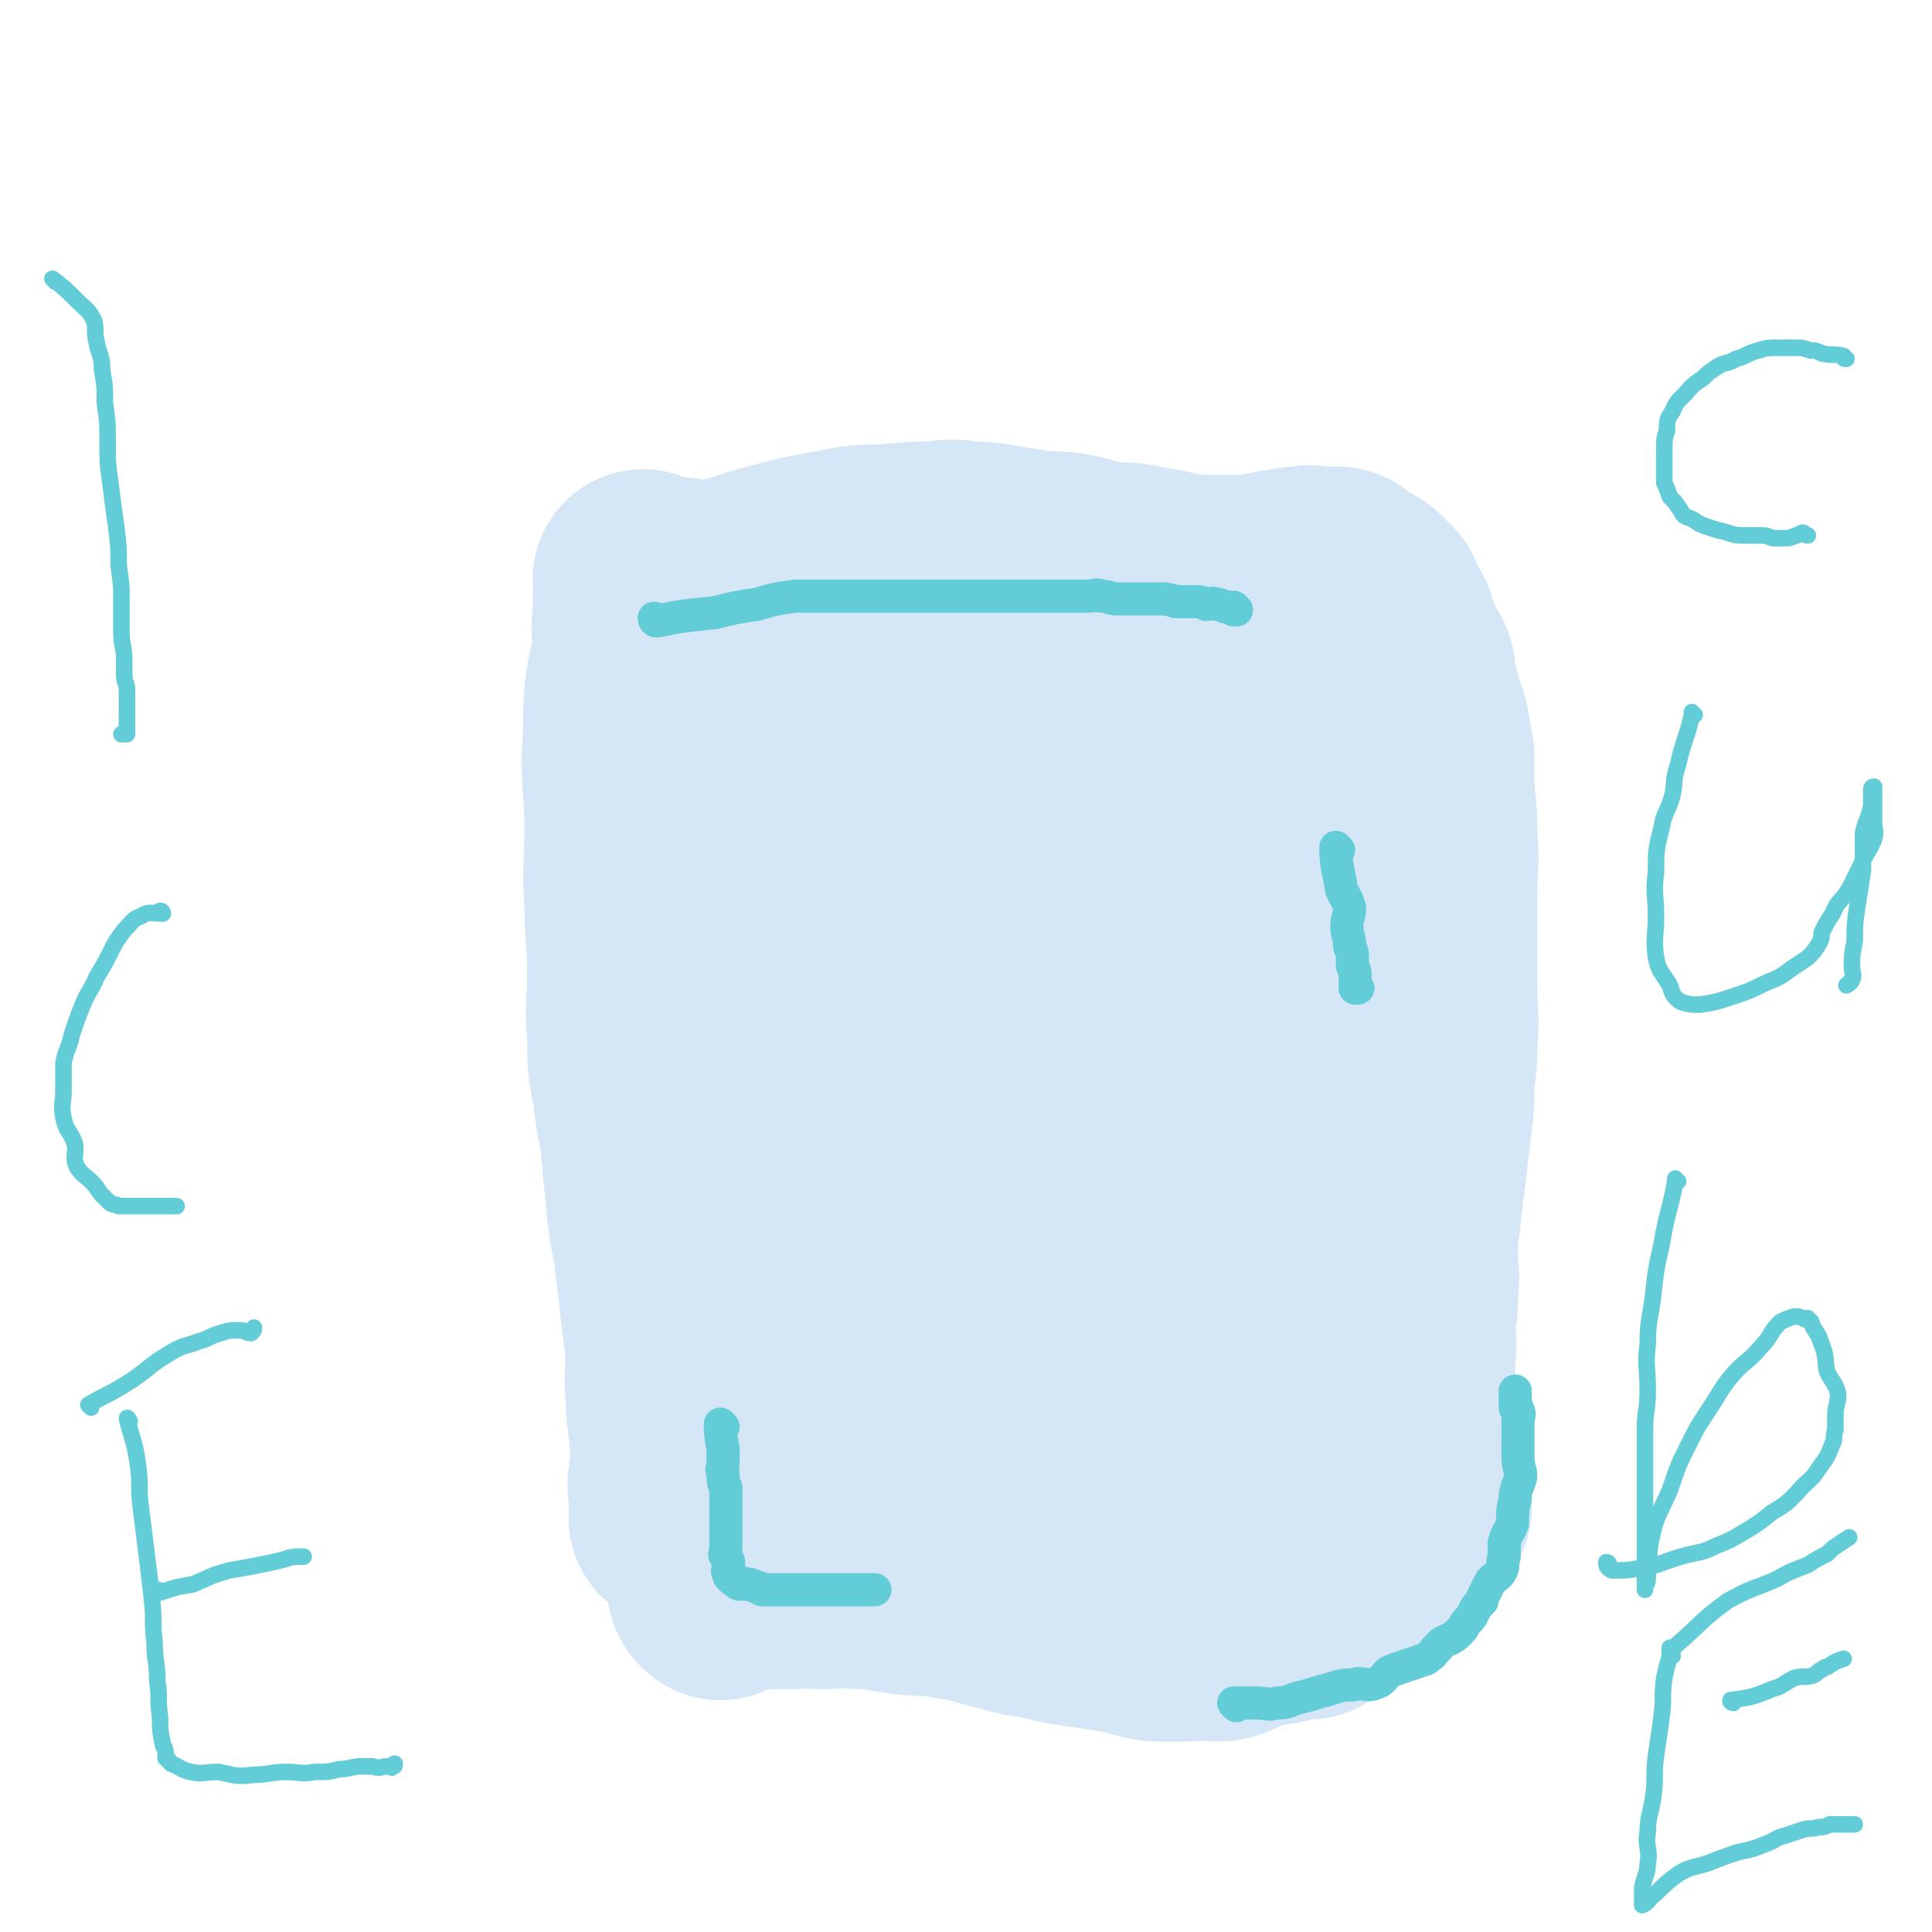 <svg viewBox='0 0 700 700' version='1.1' xmlns='http://www.w3.org/2000/svg' xmlns:xlink='http://www.w3.org/1999/xlink'><g fill='none' stroke='#D5E6F7' stroke-width='24' stroke-linecap='round' stroke-linejoin='round'><path d='M238,222c0,0 -1,-1 -1,-1 0,0 0,1 1,1 0,0 0,0 0,0 -1,5 -2,5 -2,11 -1,5 -1,5 -1,10 -1,5 -1,5 -1,10 -1,7 0,7 0,15 0,9 -1,9 0,18 0,13 1,13 2,26 1,14 1,14 2,27 1,14 2,14 3,29 1,13 0,13 2,26 1,13 2,13 3,26 1,13 0,13 1,26 0,13 0,13 1,25 0,12 0,12 0,24 -1,10 -1,10 -2,20 0,9 0,9 -1,18 0,6 0,6 0,13 -1,4 -1,4 -1,9 0,1 -1,1 0,2 0,0 0,-1 1,-1 1,-2 1,-2 3,-3 2,0 3,1 5,1 4,-1 4,-1 7,-1 6,-1 6,-1 11,0 9,0 9,0 18,1 11,0 11,0 21,1 14,1 14,1 28,2 12,1 12,1 25,2 13,1 13,0 26,2 11,1 10,2 21,3 11,1 11,1 21,2 9,1 10,1 19,2 7,1 7,1 14,2 5,0 6,0 11,0 1,0 1,0 2,0 0,0 0,0 0,0 1,-1 1,-1 1,-2 2,-4 1,-4 3,-8 2,-6 4,-6 6,-12 4,-14 4,-15 5,-29 1,-18 0,-18 0,-35 0,-18 1,-18 0,-36 0,-17 -2,-17 -2,-34 0,-15 0,-15 2,-30 1,-16 1,-16 3,-32 2,-18 3,-18 5,-36 2,-16 0,-16 1,-31 1,-11 2,-11 3,-22 0,-7 -1,-7 -1,-14 0,-3 0,-3 0,-6 0,-1 1,-1 2,-2 0,-2 -1,-2 -1,-4 0,-2 1,-2 1,-4 1,-1 1,-1 1,-2 0,0 0,0 0,0 0,0 0,0 0,0 -1,0 -1,0 -2,0 -2,-2 -1,-3 -3,-5 -5,-3 -5,-4 -10,-6 -9,-4 -9,-4 -18,-5 -14,-2 -14,-2 -27,-3 -15,0 -15,0 -30,1 -16,1 -16,1 -33,3 -15,2 -15,3 -29,5 -13,2 -13,2 -26,4 -11,2 -11,3 -21,6 -9,2 -9,2 -18,4 -6,2 -6,2 -13,3 -4,1 -4,1 -8,2 -2,0 -2,1 -4,1 -2,0 -2,0 -4,0 -2,0 -3,1 -5,1 -2,-1 -3,-1 -4,-3 0,0 1,-1 2,-2 '/></g>
<g fill='none' stroke='#D5E6F7' stroke-width='80' stroke-linecap='round' stroke-linejoin='round'><path d='M274,271c0,0 -1,-1 -1,-1 0,0 0,0 1,1 0,0 0,0 0,0 0,0 -1,-1 -1,-1 3,1 4,1 9,3 4,1 3,1 7,2 4,1 5,0 9,1 5,0 5,1 10,2 5,1 5,0 11,1 5,0 5,0 11,1 5,0 5,0 11,0 4,0 4,0 9,0 4,-1 4,-1 8,-2 4,0 4,0 9,0 5,-1 5,-1 11,-3 5,-1 5,-1 9,-2 2,-1 2,-1 3,-1 5,-2 6,-1 11,-3 4,-1 4,-2 9,-3 1,0 1,1 3,1 2,-1 2,-2 4,-3 1,0 1,1 3,1 2,0 2,0 3,0 2,0 2,0 3,0 1,0 1,0 3,0 1,0 1,0 3,0 2,-1 2,-1 5,-2 1,0 1,1 3,1 2,-1 2,-1 4,-2 2,0 2,1 5,1 3,0 3,0 6,0 3,0 3,0 6,0 2,0 2,0 4,0 1,0 2,-1 3,0 0,0 -1,0 -1,1 0,1 0,1 0,1 0,0 1,1 0,1 -1,0 -1,0 -2,1 0,1 1,1 0,2 0,0 -1,0 -1,0 0,-1 1,-1 2,-3 0,0 -1,-1 -1,-2 1,0 1,0 2,0 0,-1 -1,-2 -1,-2 0,0 0,1 0,2 0,4 0,4 -1,8 -1,9 -2,9 -4,18 -2,12 -2,12 -4,24 -2,11 -2,11 -4,21 -2,10 -2,10 -3,20 -1,10 -1,10 -2,19 -1,8 -1,8 -2,17 0,8 1,8 0,16 0,7 0,7 -1,15 0,4 0,4 0,9 1,5 1,5 1,10 1,6 1,6 0,12 0,7 0,7 -1,13 0,7 0,7 -1,13 0,7 0,7 -1,13 0,6 0,6 -1,11 0,3 0,3 -1,6 0,3 0,3 0,5 0,2 0,2 0,4 0,2 0,2 0,4 0,2 0,2 0,4 0,1 1,1 0,2 0,0 0,0 -1,1 0,0 0,0 -1,1 0,1 0,1 -1,2 -1,1 -1,1 -2,2 -3,2 -3,2 -5,4 -5,4 -5,5 -10,7 -7,4 -8,3 -16,5 -8,2 -8,2 -17,3 -7,1 -7,0 -14,0 -7,-1 -7,0 -14,0 -5,0 -5,0 -10,0 -3,-1 -3,-2 -6,-3 -3,-1 -3,0 -7,0 -3,-1 -3,-1 -7,-2 -3,-1 -3,-2 -6,-3 -2,0 -2,0 -4,-1 -2,0 -2,0 -5,-1 -4,0 -4,0 -7,0 -4,-1 -4,-2 -9,-3 -2,0 -2,1 -4,1 -3,-1 -3,-2 -6,-3 -3,0 -3,0 -5,0 -2,-1 -2,-1 -3,-2 -1,0 -1,0 -2,0 -1,-1 -1,-1 -2,-3 -1,-2 -1,-2 -2,-5 0,-4 0,-4 0,-9 -1,-5 -2,-5 -3,-11 0,-6 1,-6 1,-12 0,-5 -1,-5 0,-11 0,-7 0,-7 1,-14 1,-11 1,-11 1,-22 1,-14 1,-14 2,-28 0,-14 0,-14 -1,-28 0,-12 0,-12 -2,-24 -1,-10 -2,-10 -3,-20 -1,-8 0,-8 1,-17 0,-6 1,-6 2,-12 1,-8 2,-8 3,-16 1,-9 1,-10 2,-19 0,-6 1,-6 2,-12 0,-3 0,-4 1,-5 0,-1 1,1 2,1 4,0 4,0 8,0 5,-1 6,-1 11,-2 10,-1 10,-2 20,-4 11,-2 11,-2 23,-5 10,-2 10,-2 20,-5 8,-2 8,-3 15,-4 6,-1 6,0 12,0 4,0 4,0 9,0 3,0 3,0 6,0 2,0 2,0 4,0 1,0 1,-1 1,0 2,1 2,1 3,2 1,2 1,2 2,3 1,3 1,3 2,6 1,0 1,1 1,1 4,10 5,10 9,21 3,9 3,9 5,18 1,9 1,9 1,18 1,8 1,8 1,16 0,12 0,12 -1,24 -1,14 -1,14 -3,28 -1,13 -1,13 -3,26 -1,11 -1,11 -3,23 -1,9 -1,9 -3,19 -1,8 -1,8 -3,16 -1,5 0,5 -2,11 0,2 -1,2 -2,4 0,1 1,1 0,2 0,1 0,1 -1,3 0,1 0,1 -1,2 0,1 0,1 -1,2 -1,1 -1,1 -2,3 0,0 1,0 0,1 0,0 -1,0 -2,1 -3,1 -3,2 -6,3 -6,2 -6,2 -12,2 -7,0 -7,0 -13,0 -8,-1 -8,-1 -15,-4 -8,-3 -8,-4 -15,-8 -8,-3 -8,-4 -15,-8 -7,-3 -7,-3 -14,-7 -5,-2 -5,-2 -11,-4 -2,-1 -2,-1 -4,-2 -2,-1 -2,-1 -3,-2 0,0 0,0 1,-1 0,0 0,0 1,-1 2,-3 2,-3 4,-6 5,-8 5,-8 9,-16 6,-12 6,-12 12,-24 6,-11 7,-11 11,-23 4,-11 3,-11 5,-22 2,-9 2,-9 3,-19 1,-9 1,-9 1,-19 0,-10 0,-10 0,-20 -1,-8 -1,-8 0,-15 0,-5 0,-5 1,-9 0,-2 0,-2 0,-4 -1,0 -1,1 0,1 1,2 0,2 2,3 2,2 3,0 4,2 5,5 4,6 8,12 4,8 4,8 7,17 3,9 3,9 4,18 2,12 1,12 2,24 0,12 0,12 -1,25 0,14 -1,14 -2,27 -1,14 0,14 -1,27 -1,12 -1,12 -2,24 0,8 0,8 0,17 1,6 0,6 0,12 0,3 0,5 0,6 1,1 1,-1 1,-1 2,-2 4,-1 5,-3 3,-4 2,-5 4,-10 3,-10 4,-10 6,-20 4,-16 4,-17 6,-33 3,-16 3,-16 5,-33 2,-15 2,-15 4,-29 1,-13 1,-13 3,-25 1,-10 1,-10 3,-20 1,-8 1,-8 2,-15 0,-5 0,-7 -1,-9 0,-1 0,1 -1,2 0,0 -1,-1 -2,0 -1,0 0,1 -1,2 0,0 0,0 0,0 '/><path d='M261,576c0,0 -1,-1 -1,-1 0,0 0,0 1,1 0,0 0,0 0,0 0,0 -1,-1 -1,-1 7,-2 8,-2 16,-3 6,0 6,0 11,0 6,-1 6,0 11,0 7,0 7,-1 13,0 9,0 9,1 17,2 9,1 9,0 19,2 8,1 8,2 17,4 7,2 7,2 14,3 8,2 8,2 15,3 7,1 7,1 13,2 7,1 6,2 13,3 6,0 6,0 12,0 5,-1 6,0 11,0 5,-1 5,-3 10,-4 4,-1 4,-1 8,-2 3,0 3,0 5,-1 2,0 2,-1 4,-2 1,0 1,0 3,1 1,0 1,0 2,0 '/><path d='M234,211c0,0 -1,-1 -1,-1 0,0 0,1 1,1 0,0 0,0 0,0 -1,6 -1,6 -1,12 -1,6 0,6 0,13 -1,7 -2,7 -3,15 -1,11 0,11 -1,23 0,13 1,13 1,26 0,14 -1,14 0,27 0,13 1,13 1,26 0,11 -1,11 0,22 0,10 0,10 2,20 1,11 2,11 3,21 1,11 1,11 2,21 1,10 2,10 3,20 1,8 1,8 2,17 1,8 1,8 2,17 0,7 -1,7 0,14 0,6 0,6 1,12 0,6 1,6 1,11 0,4 -1,4 -1,8 -1,2 0,3 0,5 0,1 0,1 0,2 0,1 0,1 0,3 0,1 0,1 0,2 0,0 0,0 0,1 0,0 0,0 0,1 0,0 0,0 0,0 0,-1 0,-1 1,0 0,0 0,0 1,1 '/><path d='M248,214c0,0 -1,-1 -1,-1 0,0 0,1 1,1 0,0 0,0 0,0 4,0 4,1 9,0 12,-2 12,-3 23,-6 11,-3 11,-3 22,-5 10,-2 10,-2 20,-2 8,-1 8,-1 16,-1 7,-1 7,-1 13,0 5,0 5,0 11,1 6,1 6,1 12,2 6,1 7,0 13,1 6,1 6,2 12,3 6,1 6,0 12,1 5,1 5,1 11,2 5,1 5,2 10,2 4,0 4,0 9,0 4,0 4,0 8,0 4,0 4,0 8,0 4,-1 4,-2 8,-2 4,-1 4,-1 7,-1 3,-1 3,0 6,0 2,0 2,0 4,0 1,0 1,0 2,0 1,0 1,0 2,1 1,1 1,1 3,2 1,1 1,1 3,2 1,1 1,0 2,1 1,1 1,1 2,2 1,1 1,1 2,2 0,1 0,1 0,2 2,3 2,3 4,6 1,4 1,4 3,8 1,4 2,4 4,8 1,5 0,5 2,10 1,5 1,5 3,10 1,5 1,6 2,11 0,7 0,7 0,13 1,9 1,8 1,17 1,9 0,9 0,18 0,9 0,9 0,19 0,9 0,9 0,19 0,8 1,8 0,17 0,7 0,7 -1,14 0,8 0,8 -1,16 -1,8 -1,8 -2,17 -1,8 -1,8 -2,17 -1,7 -1,7 -1,14 0,7 1,7 0,13 0,6 0,6 -1,12 0,6 1,6 0,12 0,7 0,7 -1,14 0,8 0,8 -1,15 0,7 0,7 -1,14 0,5 0,5 -1,11 0,3 0,3 0,5 0,2 0,2 0,4 0,1 0,3 0,3 0,-1 -1,-3 0,-4 2,-2 3,-2 6,-4 2,-2 2,-2 4,-4 '/></g>
<g fill='none' stroke='#63CDD7' stroke-width='12' stroke-linecap='round' stroke-linejoin='round'><path d='M238,225c0,0 -1,-1 -1,-1 0,0 0,1 1,1 0,0 0,0 0,0 0,0 -1,-1 -1,-1 0,0 0,1 1,1 10,-2 11,-2 21,-3 8,-2 8,-2 15,-3 7,-2 7,-2 14,-3 7,0 7,0 13,0 7,0 7,0 13,0 6,0 6,0 12,0 5,0 5,0 10,0 5,0 5,0 10,0 5,0 5,0 10,0 5,0 5,0 11,0 5,0 5,0 11,0 4,0 4,0 8,0 4,0 4,0 8,0 3,0 3,-1 5,0 3,0 3,1 6,1 4,0 4,0 7,0 4,0 4,0 7,0 4,0 4,0 7,1 3,0 3,0 6,0 3,0 3,0 5,1 2,0 2,-1 4,0 2,0 2,1 4,1 1,0 1,0 2,0 0,0 0,0 1,1 0,0 -1,0 -1,0 '/><path d='M485,308c0,0 -1,-1 -1,-1 0,7 1,8 2,15 1,3 2,3 3,7 0,3 -1,3 -1,7 0,3 1,3 1,7 1,2 1,2 1,4 0,2 0,2 0,3 1,2 1,2 1,4 0,1 0,1 0,2 0,1 0,1 0,1 0,1 0,1 0,1 1,0 1,0 1,0 '/><path d='M262,517c0,0 -1,-1 -1,-1 0,3 0,4 1,9 0,2 0,2 0,5 0,2 -1,2 0,4 0,3 0,3 1,5 0,2 0,2 0,4 0,1 0,1 0,3 0,2 0,2 0,4 0,2 0,2 0,3 0,2 0,2 0,4 0,2 0,2 0,4 0,2 -1,2 0,3 0,1 1,1 1,2 0,1 0,1 0,2 0,1 -1,1 0,2 0,1 0,1 1,2 1,1 1,0 2,1 0,0 0,1 1,1 1,0 1,-1 2,0 2,0 2,0 4,1 1,0 1,0 2,1 2,0 2,0 4,0 2,0 2,0 3,0 2,0 2,0 3,0 1,0 1,0 2,0 1,0 1,0 2,0 2,0 2,0 4,0 2,0 2,0 3,0 2,0 2,0 4,0 2,0 2,0 3,0 2,0 2,0 3,0 1,0 1,0 2,0 0,0 0,0 1,0 0,0 0,0 1,0 0,0 0,0 1,0 1,0 1,0 2,0 1,0 1,0 3,0 '/></g>
<g fill='none' stroke='#63CDD7' stroke-width='6' stroke-linecap='round' stroke-linejoin='round'><path d='M20,102c0,0 -1,-1 -1,-1 4,3 5,4 9,8 3,3 4,3 6,7 1,3 0,4 1,8 1,5 2,5 2,10 1,6 1,6 1,12 1,7 1,7 1,14 0,8 0,8 1,15 1,8 1,8 2,15 1,8 1,8 1,15 1,7 1,7 1,13 0,6 0,6 0,11 0,5 1,5 1,10 0,3 0,3 0,5 0,4 1,3 1,6 0,3 0,3 0,5 0,3 0,3 0,5 0,1 0,1 0,3 0,0 0,0 0,0 0,2 0,2 0,3 0,0 -1,0 -2,0 '/><path d='M59,331c0,0 0,-1 -1,-1 0,0 1,0 1,1 0,0 0,0 0,0 -4,0 -5,-1 -8,1 -3,1 -3,2 -6,5 -3,4 -3,4 -5,8 -2,4 -2,4 -5,9 -2,5 -3,5 -5,10 -2,5 -2,5 -4,11 -1,5 -2,5 -3,10 0,5 0,5 0,10 0,5 -1,5 0,10 1,5 2,4 4,9 1,4 -1,5 1,9 2,3 3,3 5,5 3,3 2,3 4,5 2,2 2,2 3,3 2,1 2,0 3,1 2,0 2,0 4,0 2,0 2,0 4,0 2,0 2,0 3,0 2,0 2,0 4,0 2,0 2,0 3,0 2,0 2,0 3,0 '/><path d='M47,515c0,0 -1,-2 -1,-1 2,8 3,9 4,17 1,7 0,7 1,15 1,8 1,8 2,16 1,8 1,8 2,17 1,8 0,8 1,16 0,7 1,7 1,14 1,7 0,7 1,13 0,5 0,5 1,10 0,1 1,1 1,3 0,1 0,1 0,2 0,0 1,0 1,1 1,0 0,0 1,1 3,1 3,2 7,3 5,1 5,0 10,0 6,1 6,2 13,1 6,0 6,-1 12,-1 5,0 5,1 10,0 5,0 5,0 9,-1 4,0 4,-1 8,-1 2,0 2,0 4,0 3,1 3,0 5,0 1,0 1,0 1,0 1,0 1,1 1,0 1,0 1,0 1,-1 '/><path d='M58,577c0,0 0,-1 -1,-1 0,0 1,0 1,1 0,0 0,0 0,0 6,-2 6,-2 12,-3 7,-3 6,-3 13,-5 6,-1 6,-1 11,-2 5,-1 5,-1 9,-2 3,-1 3,-1 7,-1 '/><path d='M33,510c0,0 -1,-1 -1,-1 5,-3 6,-3 11,-6 5,-3 5,-3 9,-6 5,-4 5,-4 10,-7 5,-3 5,-2 10,-4 4,-1 4,-2 8,-3 3,-1 3,-1 7,-1 2,0 2,1 4,1 1,-1 1,-1 1,-2 '/><path d='M669,130c-1,0 -1,0 -1,-1 -4,-1 -4,0 -8,-1 -2,-1 -2,-1 -4,-1 -3,-1 -3,-1 -5,-1 -4,0 -4,0 -7,0 -3,0 -4,0 -7,1 -4,1 -4,2 -8,3 -3,2 -4,1 -7,3 -3,2 -3,2 -5,4 -3,2 -3,2 -5,4 -3,4 -4,3 -6,8 -2,3 -2,3 -2,7 -1,3 -1,3 -1,7 0,3 0,3 0,7 0,2 0,2 0,5 1,2 1,2 2,5 2,2 2,2 4,5 1,2 1,2 4,3 3,2 3,2 6,3 3,1 3,1 7,2 3,1 3,1 7,1 3,0 3,0 6,0 2,0 2,1 4,1 2,0 2,0 4,0 1,0 1,0 1,0 3,-1 3,-1 5,-2 1,0 1,1 2,1 '/><path d='M614,259c-1,0 -1,-1 -1,-1 0,0 0,0 0,1 -2,9 -3,9 -5,18 -2,6 -1,6 -2,11 -2,7 -3,6 -4,12 -2,8 -2,8 -2,16 -1,8 0,8 0,16 0,7 -1,8 0,15 1,5 2,5 5,10 1,3 1,4 4,6 3,1 4,1 7,1 6,-1 6,-1 12,-3 6,-2 6,-2 12,-5 5,-2 5,-2 9,-5 3,-2 3,-2 6,-4 2,-2 2,-2 4,-5 1,-2 1,-2 1,-4 2,-4 2,-4 4,-7 2,-5 3,-4 6,-9 2,-4 2,-4 4,-8 2,-5 3,-5 5,-10 1,-3 0,-3 0,-6 0,-3 0,-3 0,-5 0,-3 0,-3 0,-5 0,-1 0,-1 0,-2 0,0 0,-1 0,-1 0,0 -1,0 -1,1 0,0 0,0 0,1 0,0 0,0 0,1 0,2 0,2 0,4 -1,5 -2,5 -3,10 0,7 0,7 0,13 -1,7 -1,7 -2,13 -1,7 -1,7 -1,13 -1,5 -1,5 -1,9 0,3 1,3 0,5 0,1 -2,2 -2,2 0,0 1,-1 2,-2 '/><path d='M608,428c-1,0 -1,-1 -1,-1 0,0 0,0 0,1 -2,11 -3,11 -5,23 -2,9 -2,9 -3,18 -1,9 -2,9 -2,18 -1,8 0,8 0,17 0,7 -1,7 -1,14 0,7 0,7 0,13 0,6 0,6 0,12 0,6 0,6 0,11 0,5 0,5 0,11 0,4 0,4 0,8 0,1 0,2 0,3 0,0 0,-1 0,-1 1,-2 1,-2 1,-4 1,-6 0,-6 1,-12 2,-10 3,-10 7,-19 3,-9 3,-9 7,-17 3,-6 3,-6 7,-12 4,-6 4,-7 8,-12 5,-6 6,-5 11,-11 4,-4 3,-5 7,-9 2,-1 2,-1 5,-2 2,0 2,0 4,1 1,0 1,-1 1,0 2,1 1,1 2,3 2,3 2,3 3,6 2,5 1,5 2,10 2,4 3,4 4,8 0,4 -1,4 -1,8 0,2 0,2 0,5 -1,3 0,3 -1,5 -2,5 -2,5 -5,9 -3,5 -4,4 -8,9 -4,4 -4,4 -9,7 -5,4 -5,4 -10,7 -5,3 -5,3 -10,5 -6,3 -6,2 -13,4 -7,2 -7,3 -14,4 -5,1 -6,1 -11,1 -2,-1 -2,-2 -2,-3 0,0 1,0 1,1 '/><path d='M606,600c-1,0 -1,-1 -1,-1 0,0 0,0 0,1 0,0 0,0 0,0 -1,4 -1,3 -2,8 -1,7 0,7 -1,14 -1,8 -1,7 -2,14 -1,8 0,8 -1,15 -1,7 -2,7 -2,13 -1,5 1,6 0,11 0,4 -1,4 -2,9 0,2 0,2 0,4 0,1 0,3 0,2 2,0 2,-2 5,-4 4,-4 4,-4 8,-7 5,-3 5,-2 11,-4 5,-2 5,-2 11,-4 5,-1 5,-1 10,-3 3,-1 3,-2 7,-3 3,-1 3,-1 6,-2 3,-1 3,0 6,-1 2,0 2,0 4,-1 2,0 2,0 5,0 0,0 0,0 1,0 1,0 1,0 2,0 1,0 1,0 1,0 '/><path d='M628,617c-1,0 -1,-1 -1,-1 0,0 0,1 0,0 7,-1 8,-1 15,-4 4,-1 4,-2 8,-4 3,-1 4,0 7,-1 2,-1 2,-2 3,-2 1,-1 1,-1 2,-1 3,-2 3,-2 6,-3 '/><path d='M606,598c-1,0 -1,-1 -1,-1 0,0 0,0 0,1 0,0 0,0 0,0 11,-9 10,-10 21,-18 9,-5 9,-4 18,-8 5,-3 6,-3 11,-5 3,-2 3,-2 7,-4 1,-1 1,-1 2,-2 3,-2 3,-2 6,-4 '/></g>
<g fill='none' stroke='#63CDD7' stroke-width='12' stroke-linecap='round' stroke-linejoin='round'><path d='M448,618c0,0 -1,-1 -1,-1 0,0 0,0 0,0 0,0 0,0 0,0 4,0 4,0 8,0 4,0 4,1 8,0 4,0 4,-1 8,-2 4,-1 4,-1 7,-2 4,-1 4,-1 7,-2 4,-1 4,0 7,-1 3,0 3,1 6,0 3,-1 3,-2 5,-4 2,-1 2,-1 5,-2 3,-1 3,-1 6,-2 2,-1 2,0 4,-2 2,-1 1,-2 3,-3 1,-2 2,-2 4,-3 2,-1 2,-1 4,-3 2,-2 1,-2 3,-4 1,-1 1,-1 2,-3 1,-2 1,-2 3,-4 0,-1 0,-1 1,-3 1,-2 1,-2 2,-4 2,-2 3,-2 4,-4 1,-2 0,-3 1,-5 0,-3 0,-3 0,-5 1,-4 2,-4 3,-7 0,-4 0,-5 1,-9 0,-4 1,-4 2,-8 0,-3 -1,-3 -1,-7 0,-2 0,-2 0,-5 0,-3 0,-3 0,-5 0,-2 0,-2 0,-4 0,-1 1,-1 0,-3 0,-1 -1,0 -1,-1 0,-2 0,-2 0,-4 0,0 0,0 0,-1 0,0 0,0 0,-1 '/></g>
</svg>